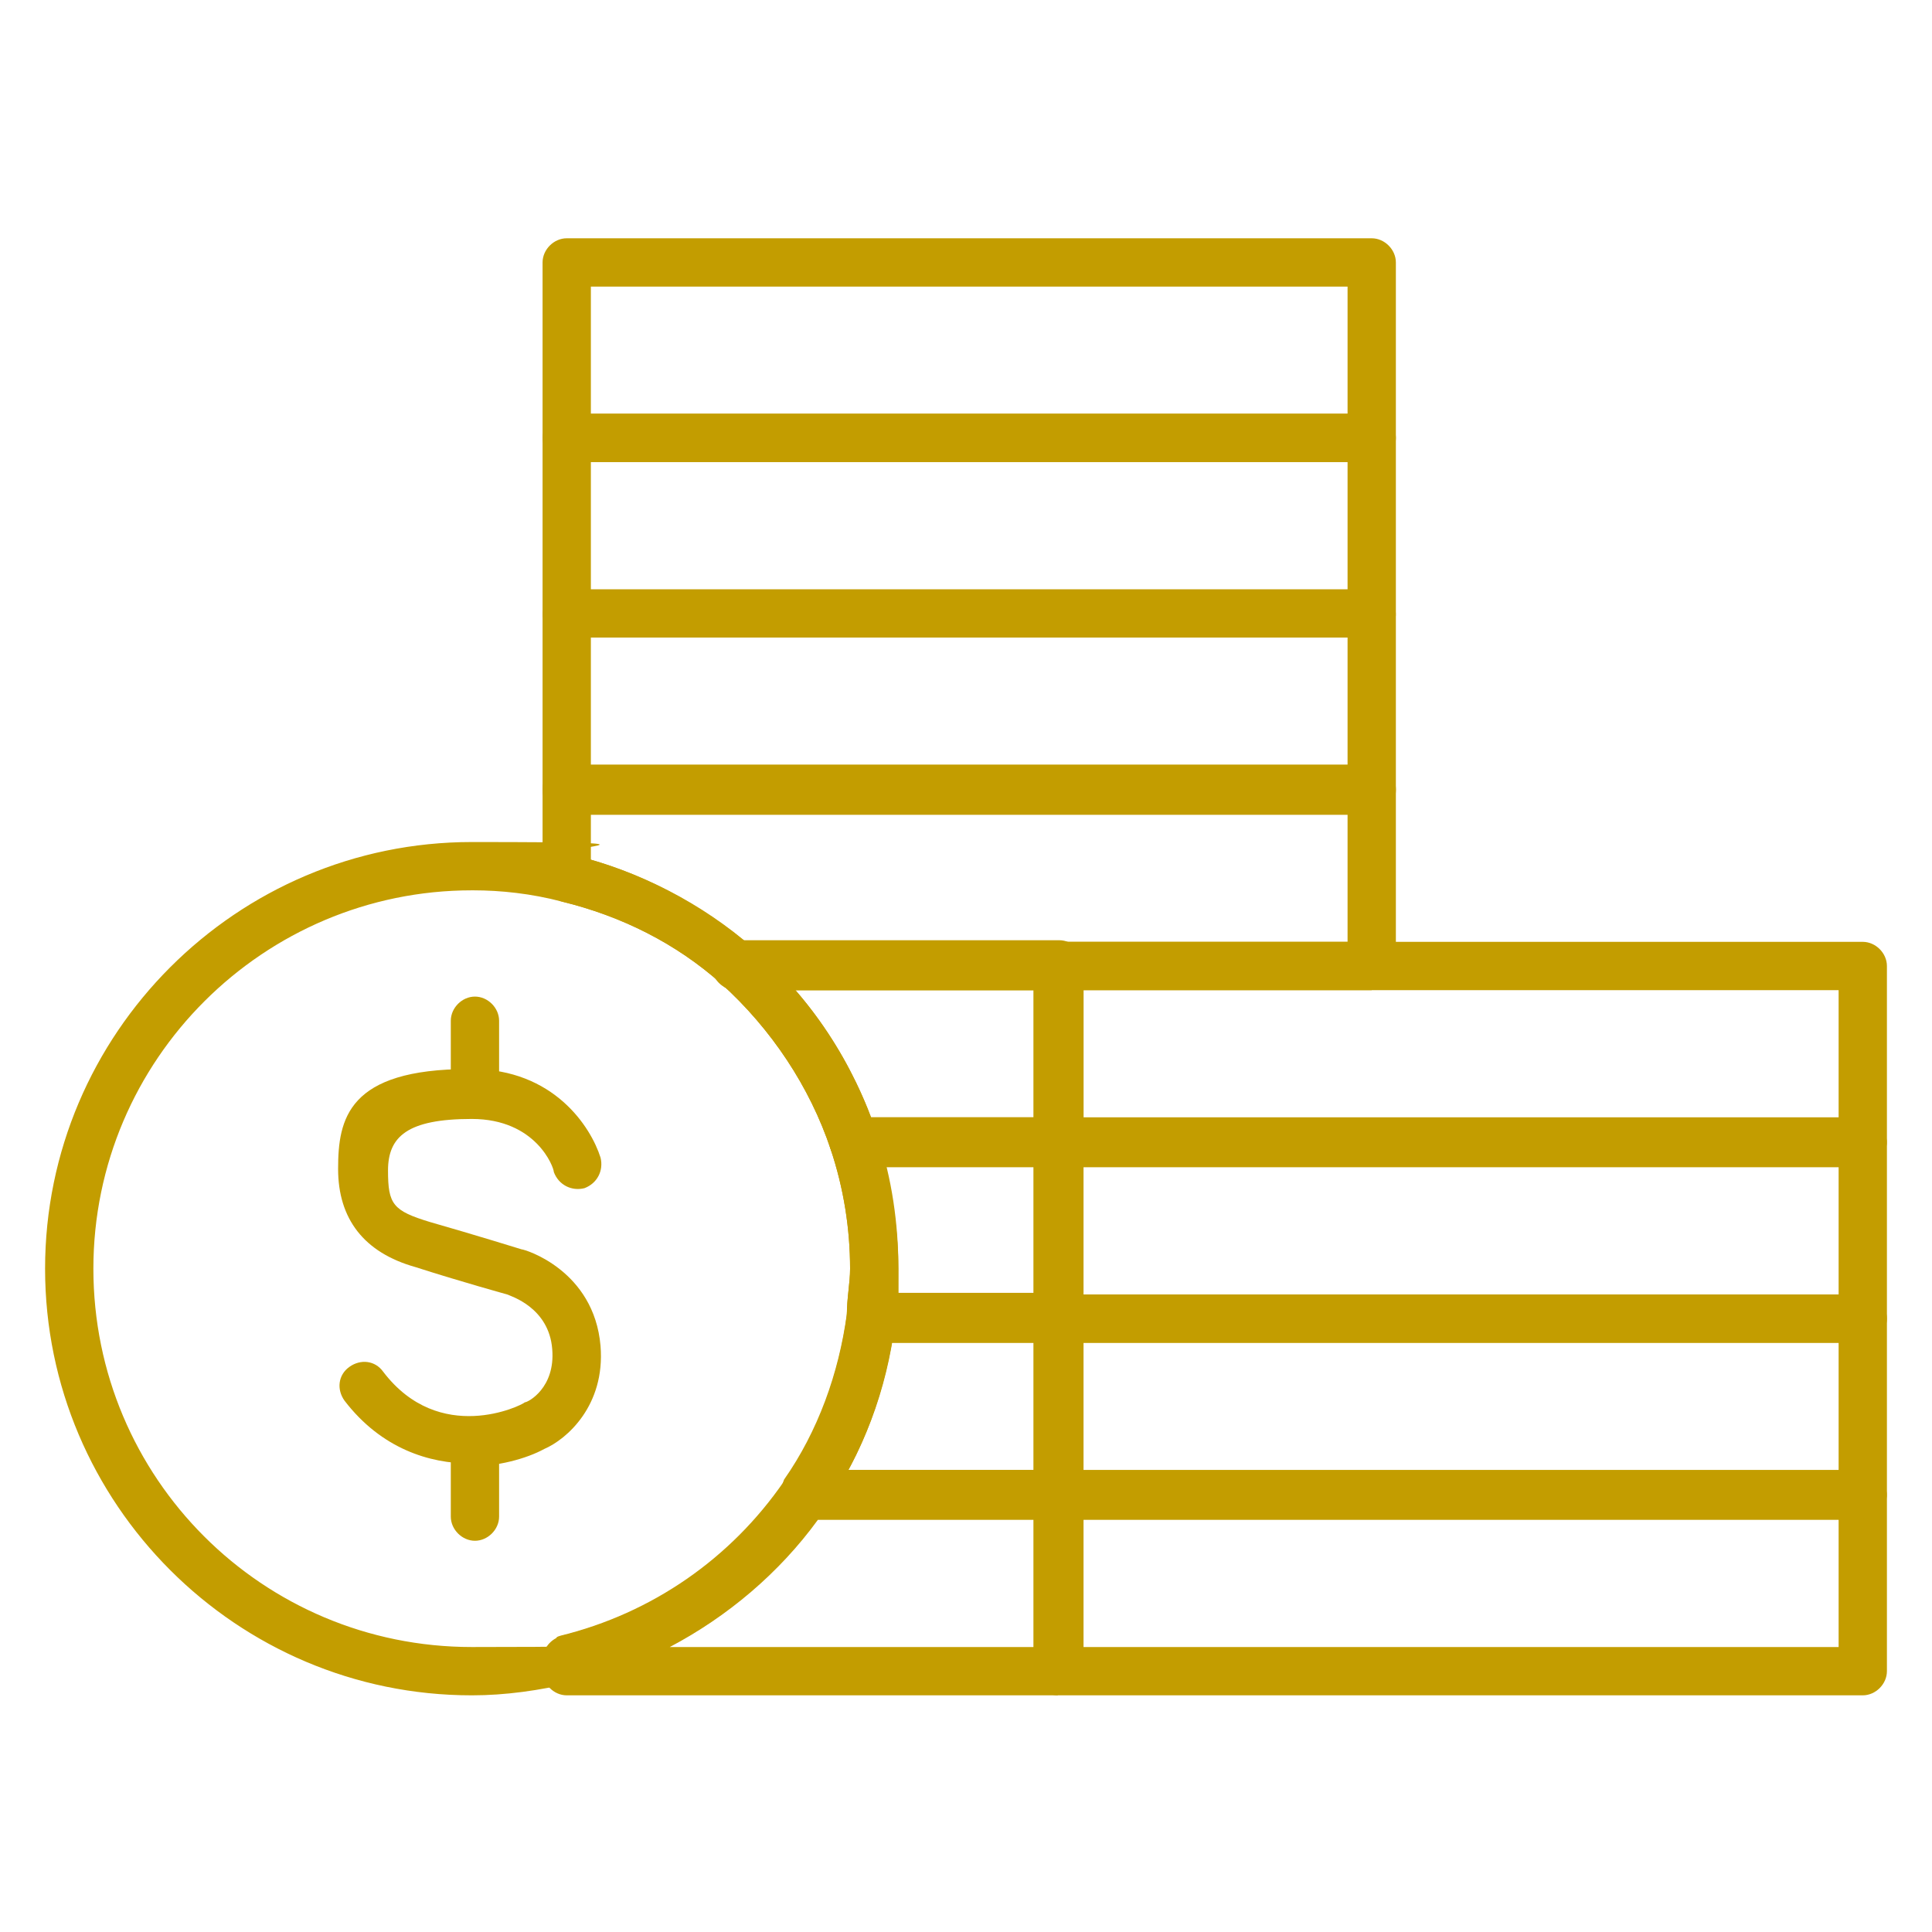 <?xml version="1.0" encoding="UTF-8"?>
<svg id="_レイヤー_1" xmlns="http://www.w3.org/2000/svg" width="120" height="120" version="1.1" viewBox="0 0 120 120">
  <!-- Generator: Adobe Illustrator 29.1.0, SVG Export Plug-In . SVG Version: 2.1.0 Build 142)  -->
  <defs>
    <style>
      .st0 {
        fill: #c39d00;
      }
    </style>
  </defs>
  <path class="st0" d="M115.7,105.3h-50c-.8,0-1.5-.7-1.5-1.5v-10.9c0-.8.7-1.5,1.5-1.5h50c.8,0,1.5.7,1.5,1.5v10.9c0,.8-.7,1.5-1.5,1.5ZM67.2,102.3h47v-7.9h-46.9v7.9h0Z"/>
  <path class="st0" d="M115.7,94.3h-50c-.8,0-1.5-.7-1.5-1.5v-10.9c0-.8.7-1.5,1.5-1.5h50c.8,0,1.5.7,1.5,1.5v10.9c0,.8-.7,1.5-1.5,1.5ZM67.2,91.3h47v-7.9h-46.9v7.9h0Z"/>
  <path class="st0" d="M115.7,83.4h-50c-.8,0-1.5-.7-1.5-1.5v-10.9c0-.8.7-1.5,1.5-1.5h50c.8,0,1.5.7,1.5,1.5v10.9c0,.8-.7,1.5-1.5,1.5ZM67.2,80.4h47v-7.9h-46.9v7.9h0Z"/>
  <path class="st0" d="M115.7,72.4h-50c-.8,0-1.5-.7-1.5-1.5v-10.9c0-.8.7-1.5,1.5-1.5h50c.8,0,1.5.7,1.5,1.5v10.9c0,.8-.7,1.5-1.5,1.5ZM67.2,69.4h47v-7.9h-46.9v7.9h0Z"/>
  <path class="st0" d="M85.2,50.6h-50c-.8,0-1.5-.7-1.5-1.5v-10.9c0-.8.7-1.5,1.5-1.5h50c.8,0,1.5.7,1.5,1.5v10.9c0,.8-.7,1.5-1.5,1.5ZM36.7,47.5h47v-7.9h-47s0,7.9,0,7.9Z"/>
  <path class="st0" d="M85.2,39.6h-50c-.8,0-1.5-.7-1.5-1.5v-10.9c0-.8.7-1.5,1.5-1.5h50c.8,0,1.5.7,1.5,1.5v10.9c0,.8-.7,1.5-1.5,1.5ZM36.7,36.6h47v-7.9h-47s0,7.9,0,7.9Z"/>
  <path class="st0" d="M85.2,28.7h-50c-.8,0-1.5-.7-1.5-1.5v-10.9c0-.8.7-1.5,1.5-1.5h50c.8,0,1.5.7,1.5,1.5v10.9c0,.8-.7,1.5-1.5,1.5ZM36.7,25.7h47v-7.9h-47s0,7.9,0,7.9Z"/>
  <path class="st0" d="M65.7,105.3h-30.5c-.8,0-1.5-.7-1.5-1.5v-.7c0-.7.5-1.3,1.2-1.5,5.7-1.4,10.6-4.8,13.9-9.6.3-.4.8-.7,1.2-.7h15.7c.8,0,1.5.7,1.5,1.5v10.9c0,.8-.7,1.5-1.5,1.5h0ZM41.6,102.3h22.6v-7.9h-13.4c-2.4,3.3-5.6,6-9.2,7.9Z"/>
  <path class="st0" d="M65.7,94.3h-15.7c-.6,0-1.1-.3-1.3-.8-.3-.5-.2-1.1,0-1.6,2.1-3,3.4-6.6,3.9-10.3,0-.8.7-1.3,1.5-1.3h11.6c.8,0,1.5.7,1.5,1.5v10.9c0,.8-.7,1.5-1.5,1.5h0ZM52.7,91.3h11.5v-7.9h-8.8c-.5,2.8-1.4,5.5-2.7,7.9h0Z"/>
  <path class="st0" d="M65.7,83.4h-11.6c-.4,0-.8-.2-1.1-.5s-.4-.8-.4-1.2c0-1.1.2-2,.2-2.9,0-2.5-.4-5-1.2-7.4-.2-.5,0-1,.2-1.4s.7-.6,1.2-.6h12.7c.8,0,1.5.7,1.5,1.5v10.9c0,.8-.7,1.5-1.5,1.5h0ZM55.8,80.4h8.4v-7.9h-9.2c.5,2.1.8,4.2.8,6.3s0,1,0,1.6Z"/>
  <path class="st0" d="M65.7,72.4h-12.7c-.7,0-1.2-.4-1.4-1-1.3-3.9-3.7-7.5-6.8-10.3-.5-.4-.6-1.1-.4-1.7.2-.6.8-1,1.4-1h20c.8,0,1.5.7,1.5,1.5v10.9c0,.8-.7,1.5-1.5,1.5h0ZM54.1,69.4h10.1v-7.9h-14.8c2,2.3,3.6,5,4.7,7.9Z"/>
  <path class="st0" d="M85.2,61.5h-39.4c-.4,0-.7,0-1-.4-2.8-2.5-6.2-4.2-9.9-5.1-.7-.2-1.2-.8-1.2-1.5v-5.5c0-.8.7-1.5,1.5-1.5h50c.8,0,1.5.7,1.5,1.5v10.9c0,.8-.7,1.5-1.5,1.5h0ZM46.3,58.5h37.4v-7.9h-47v2.8c3.5,1,6.8,2.8,9.6,5.1h0Z"/>
  <path class="st0" d="M65.7,61.5h-20c-.8,0-1.5-.7-1.5-1.5s.7-1.5,1.5-1.5h20c.8,0,1.5.7,1.5,1.5h0c0,.8-.7,1.5-1.5,1.5Z"/>
  <g>
    <path class="st0" d="M29.3,105.3c-14.6,0-26.5-11.9-26.5-26.5s11.9-26.5,26.5-26.5,4.2.3,6.3.8c4.1,1,8,3,11.2,5.8,3.6,3.1,6.2,7.1,7.7,11.6h0c.9,2.7,1.3,5.5,1.3,8.3s0,2.1-.2,3.3c-.5,4.2-2,8.2-4.4,11.6-3.7,5.4-9.2,9.3-15.6,10.8-2.1.5-4.2.8-6.3.8h0ZM29.3,55.3c-12.9,0-23.5,10.5-23.5,23.5s10.5,23.5,23.5,23.5,3.7-.2,5.5-.7c5.7-1.4,10.6-4.8,13.9-9.6,2.1-3,3.4-6.6,3.9-10.3,0-1.1.2-2,.2-2.9,0-2.5-.4-5-1.2-7.4h0c-1.3-3.9-3.7-7.5-6.8-10.3-2.8-2.5-6.2-4.2-9.9-5.1-1.9-.5-3.8-.7-5.5-.7,0,0-.1,0-.1,0Z"/>
    <g>
      <path class="st0" d="M29.2,90.9c-2.5,0-5.5-.9-7.8-3.9-.5-.7-.4-1.6.3-2.1s1.6-.4,2.1.3c3.5,4.6,8.6,2.1,8.8,1.9h0c.2,0,1.9-.9,1.7-3.3-.2-2.6-2.6-3.3-2.8-3.4,0,0-2.9-.8-5.7-1.7-3.2-.9-4.8-3-4.8-6.1s.6-6.2,8.1-6.2h.2c5.1,0,7.4,3.6,8,5.5.2.8-.2,1.6-1,1.9-.8.2-1.6-.2-1.9-1,0-.3-1.1-3.3-5.1-3.3s-5.2,1.1-5.2,3.2.3,2.5,2.6,3.2c2.8.8,5.7,1.7,5.7,1.7.2,0,4.5,1.3,4.9,6,.3,3.7-2.1,5.8-3.5,6.4-1.1.6-2.9,1.1-4.8,1.1h0v-.2h.2Z"/>
      <path class="st0" d="M29.5,69.4c-.8,0-1.5-.7-1.5-1.5v-4.5c0-.8.7-1.5,1.5-1.5s1.5.7,1.5,1.5v4.5c0,.8-.7,1.5-1.5,1.5Z"/>
      <path class="st0" d="M29.5,95.7c-.8,0-1.5-.7-1.5-1.5v-4.5c0-.8.7-1.5,1.5-1.5s1.5.7,1.5,1.5v4.5c0,.8-.7,1.5-1.5,1.5Z"/>
    </g>
  </g>
</svg>